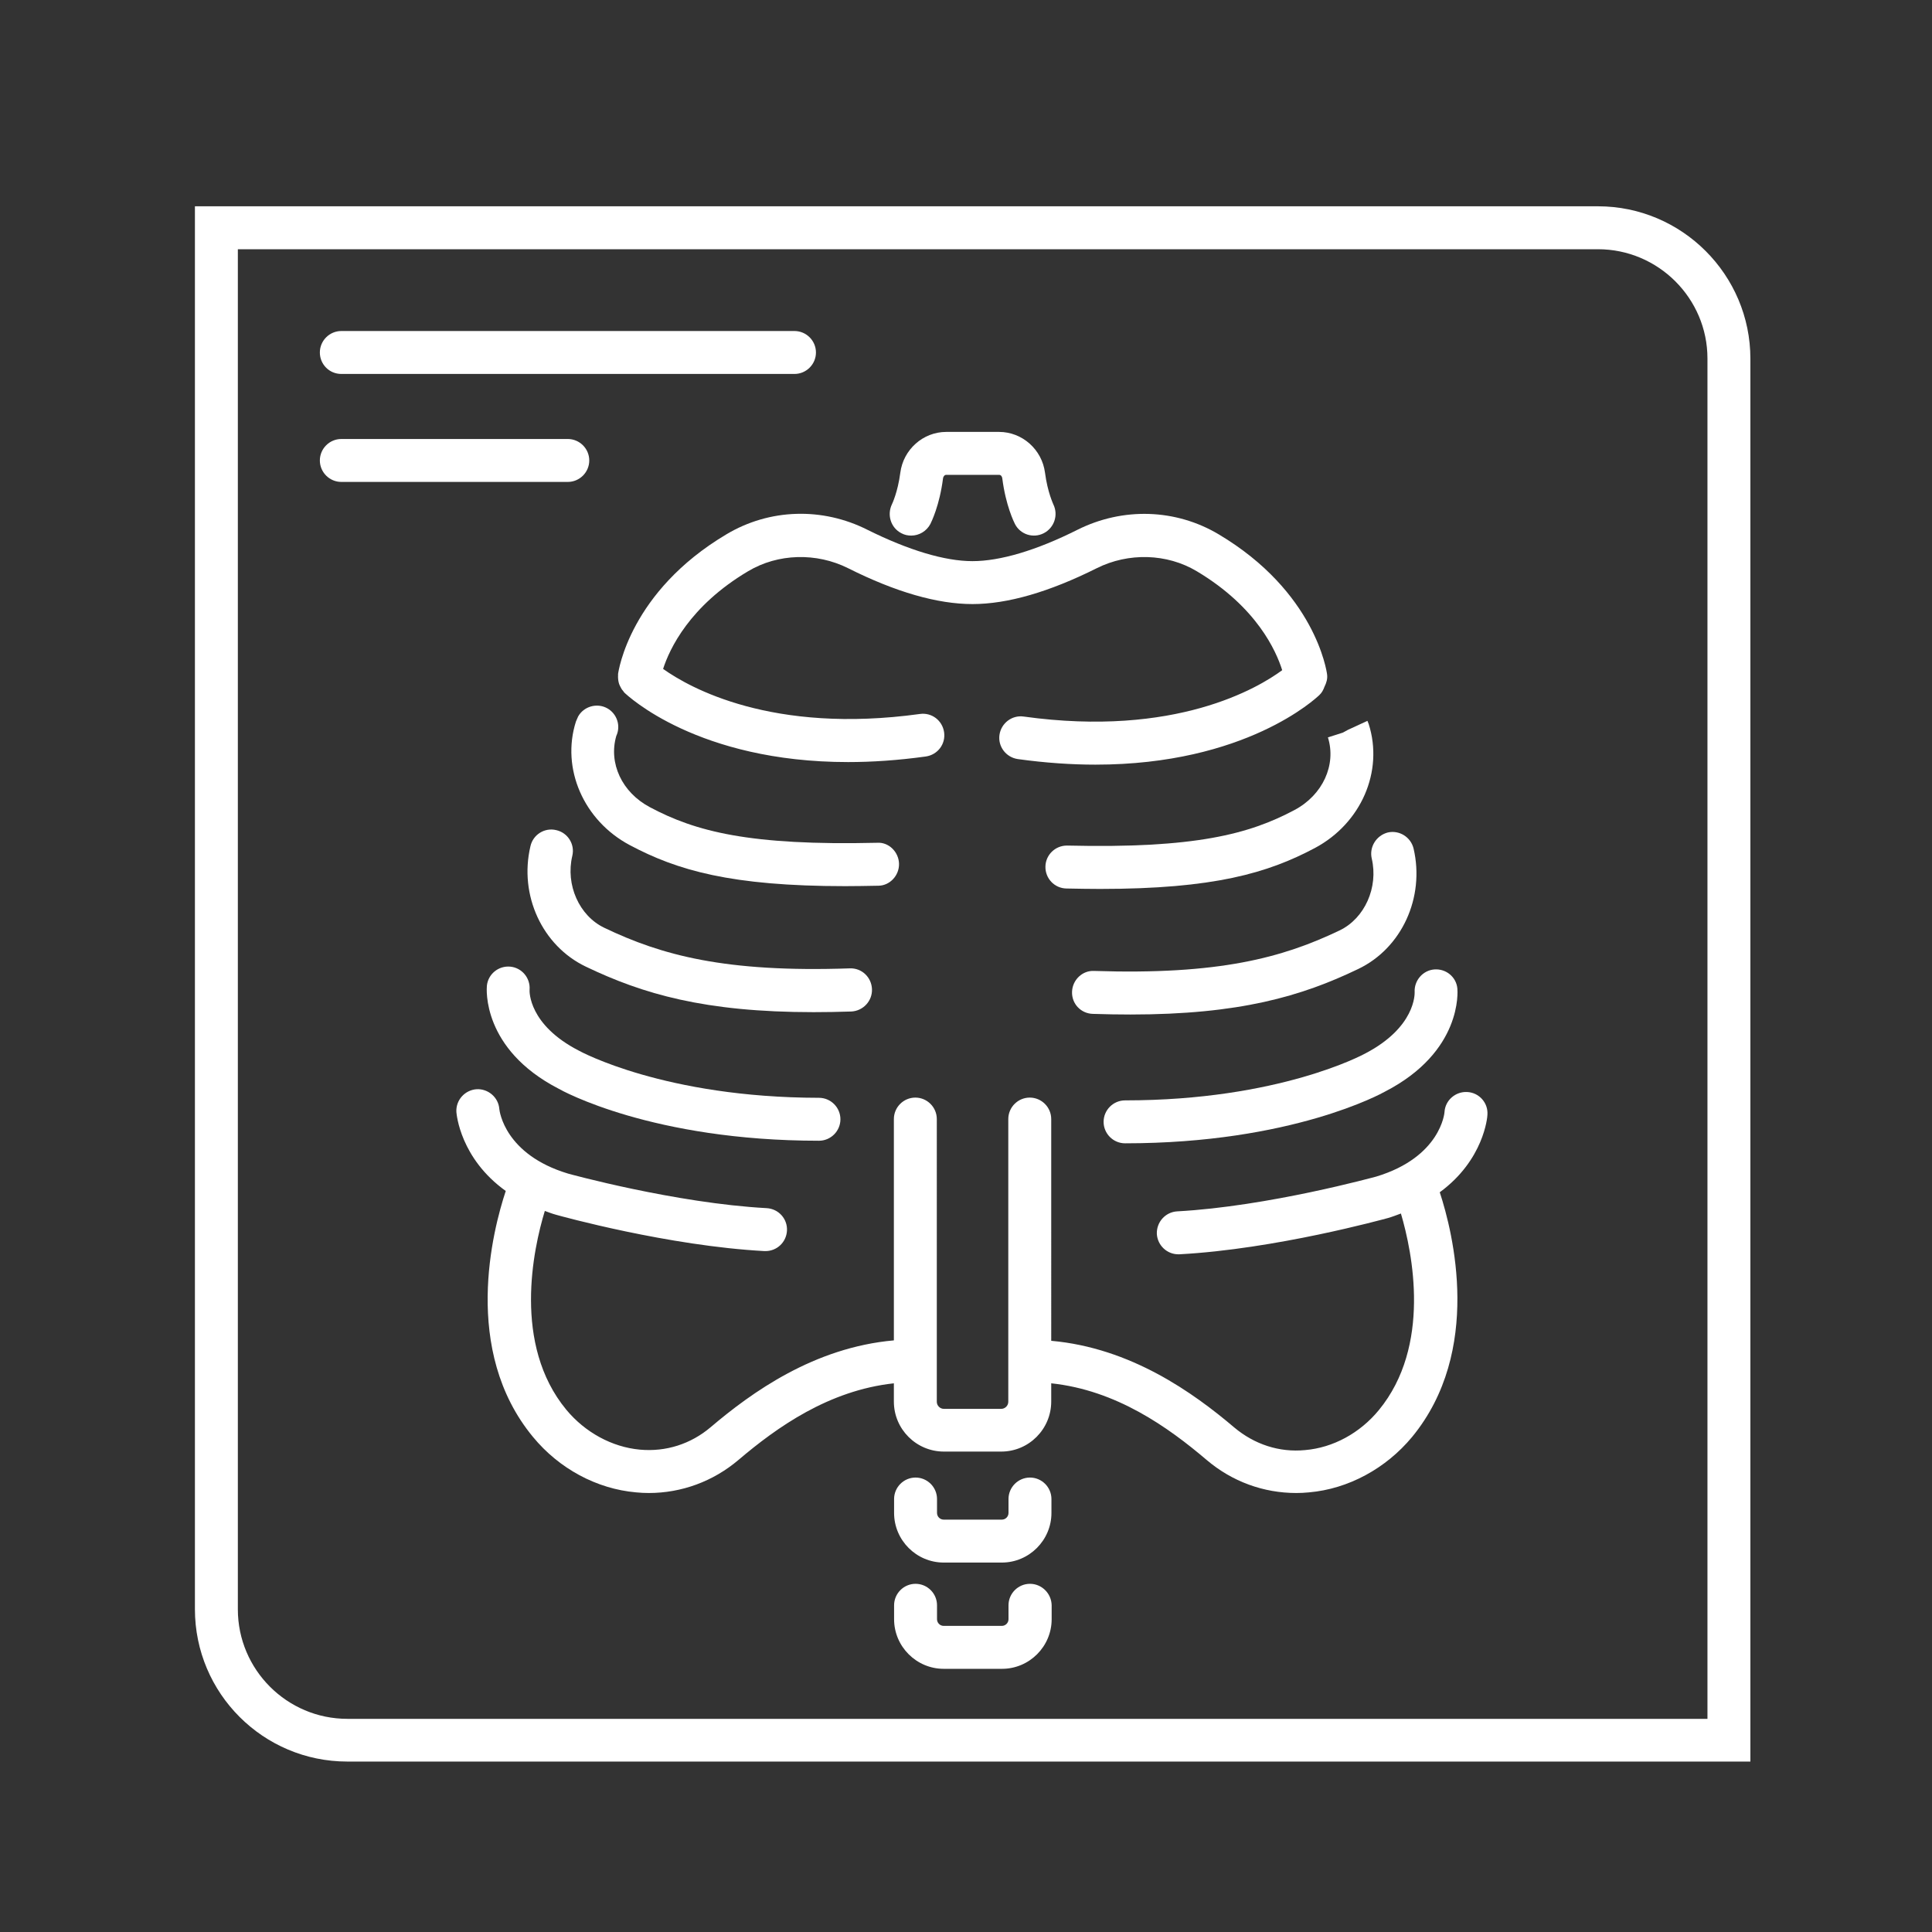 <?xml version="1.0" encoding="utf-8"?>
<!-- Generator: Adobe Illustrator 26.5.0, SVG Export Plug-In . SVG Version: 6.00 Build 0)  -->
<svg version="1.1" xmlns="http://www.w3.org/2000/svg" xmlns:xlink="http://www.w3.org/1999/xlink" x="0px" y="0px"
	 viewBox="0 0 90 90" style="enable-background:new 0 0 90 90;" xml:space="preserve">
<rect x="0" y="0" width="90" height="90" fill="#333333" stroke="none"/>
<g id="Ebene_1">
</g>
<g id="Icon_Set">
	<g>
		<path style="fill:#FFFFFF;" d="M74.44,9.61H9.08v65.35c0,3.92,3.18,7.1,7.1,7.1h65.36V16.71C81.54,12.8,78.35,9.61,74.44,9.61z
			 M79.54,80.07H16.18c-2.81,0-5.1-2.29-5.1-5.1V11.61h63.36c2.81,0,5.1,2.29,5.1,5.09V80.07z"/>
		<path style="fill:#FFFFFF;" d="M15.9,17.42h21.11c0.55,0,1-0.45,1-1s-0.45-1-1-1H15.9c-0.55,0-1,0.45-1,1S15.34,17.42,15.9,17.42z
			"/>
		<path style="fill:#FFFFFF;" d="M27.45,21.45c0-0.55-0.45-1-1-1H15.9c-0.55,0-1,0.45-1,1s0.45,1,1,1h10.55
			C27,22.45,27.45,22,27.45,21.45z"/>
		<path style="fill:#FFFFFF;" d="M41.88,40.24c-0.01-0.55-0.48-1.02-1.02-0.98c-5.96,0.14-8.47-0.53-10.59-1.66
			c-1.3-0.69-1.93-2.05-1.56-3.32c0.22-0.47,0.03-1.04-0.43-1.29c-0.48-0.26-1.09-0.08-1.35,0.39l-0.1,0.23
			c-0.7,2.19,0.36,4.62,2.51,5.76c2.2,1.17,4.71,1.91,10.03,1.91c0.49,0,1.01-0.01,1.56-0.02C41.45,41.25,41.89,40.79,41.88,40.24z"
			/>
		<path style="fill:#FFFFFF;" d="M40.62,46.08c-0.02-0.55-0.47-0.99-1.03-0.97c-5.8,0.2-8.77-0.61-11.44-1.89
			c-1.17-0.56-1.81-2-1.49-3.35c0.13-0.54-0.21-1.08-0.75-1.2c-0.54-0.13-1.08,0.21-1.2,0.75c-0.54,2.28,0.55,4.64,2.58,5.61
			c2.65,1.27,5.53,2.12,10.61,2.12c0.56,0,1.14-0.01,1.76-0.03C40.21,47.09,40.64,46.63,40.62,46.08z"/>
		<path style="fill:#FFFFFF;" d="M26.96,48.94c-2.33-1.2-2.3-2.75-2.29-2.84c0.04-0.54-0.36-1.02-0.9-1.07
			c-0.55-0.05-1.04,0.35-1.09,0.9c-0.01,0.12-0.24,2.93,3.33,4.78c0.17,0.1,4.37,2.43,12.14,2.43c0.55,0,1-0.45,1-1s-0.45-1-1-1
			C30.96,51.13,27.03,48.98,26.96,48.94z"/>
		<path style="fill:#FFFFFF;" d="M33.84,24.89c-4.49,2.67-5.03,6.36-5.05,6.52c0,0.03,0.01,0.05,0,0.07c0,0.07,0,0.13,0.01,0.2
			c0.01,0.06,0.02,0.12,0.04,0.18c0.02,0.06,0.05,0.11,0.08,0.17c0.03,0.06,0.06,0.11,0.11,0.16c0.02,0.02,0.03,0.05,0.05,0.07
			c0.16,0.15,3.42,3.24,10.43,3.24c1.11,0,2.32-0.08,3.62-0.26c0.55-0.08,0.93-0.58,0.85-1.13c-0.08-0.55-0.58-0.93-1.13-0.85
			c-6.89,0.95-10.74-1.23-11.96-2.1c0.3-0.93,1.23-2.93,3.96-4.55c1.39-0.83,3.18-0.88,4.66-0.14c2.21,1.11,4.16,1.67,5.79,1.67
			s3.57-0.56,5.79-1.67c1.48-0.74,3.27-0.69,4.66,0.14c2.8,1.67,3.7,3.72,3.98,4.61c-1.11,0.82-4.97,3.14-12.04,2.16
			c-0.55-0.08-1.05,0.31-1.13,0.85c-0.08,0.55,0.31,1.05,0.85,1.13c1.3,0.18,2.51,0.26,3.62,0.26c7,0,10.27-3.09,10.43-3.24
			c0.12-0.11,0.19-0.25,0.24-0.39c0.09-0.18,0.15-0.37,0.12-0.58c-0.02-0.16-0.56-3.85-5.05-6.52c-2-1.19-4.46-1.27-6.58-0.21
			c-1.91,0.96-3.6,1.46-4.89,1.46s-2.98-0.51-4.89-1.46C38.31,23.62,35.85,23.69,33.84,24.89z"/>
		<path style="fill:#FFFFFF;" d="M47.98,68.83c-0.55,0-1,0.45-1,1v0.65c0,0.17-0.14,0.31-0.31,0.31h-2.71
			c-0.17,0-0.31-0.14-0.31-0.31v-0.65c0-0.55-0.45-1-1-1s-1,0.45-1,1v0.65c0,1.27,1.04,2.31,2.31,2.31h2.71
			c1.27,0,2.31-1.04,2.31-2.31v-0.65C48.98,69.28,48.53,68.83,47.98,68.83z"/>
		<path style="fill:#FFFFFF;" d="M47.98,73.78c-0.55,0-1,0.45-1,1v0.65c0,0.17-0.14,0.31-0.31,0.31h-2.71
			c-0.17,0-0.31-0.14-0.31-0.31v-0.65c0-0.55-0.45-1-1-1s-1,0.45-1,1v0.65c0,1.27,1.04,2.31,2.31,2.31h2.72
			c1.27,0,2.31-1.04,2.31-2.31v-0.65C48.98,74.23,48.53,73.78,47.98,73.78z"/>
		<path style="fill:#FFFFFF;" d="M41.99,24.84c0.15,0.08,0.3,0.11,0.46,0.11c0.36,0,0.71-0.2,0.89-0.54
			c0.04-0.08,0.43-0.86,0.59-2.13c0.01-0.08,0.07-0.16,0.15-0.16h2.46c0.09,0,0.14,0.08,0.15,0.16c0.16,1.27,0.55,2.05,0.59,2.13
			c0.25,0.49,0.85,0.68,1.34,0.43c0.49-0.25,0.69-0.85,0.45-1.34c0-0.01-0.27-0.56-0.39-1.48c-0.14-1.08-1.06-1.9-2.14-1.9h-2.46
			c-1.08,0-2,0.82-2.14,1.9c-0.12,0.92-0.39,1.47-0.39,1.47C41.31,23.99,41.5,24.59,41.99,24.84z"/>
		<path style="fill:#FFFFFF;" d="M60.31,37.73c-2.12,1.13-4.65,1.8-10.59,1.66c-0.01,0-0.02,0-0.02,0c-0.54,0-0.99,0.43-1,0.98
			c-0.01,0.55,0.42,1.01,0.98,1.02c0.55,0.01,1.07,0.02,1.56,0.02c5.31,0,7.82-0.74,10.02-1.91c2.15-1.15,3.2-3.57,2.5-5.77
			c-0.01-0.03-0.05-0.12-0.06-0.15l-0.91,0.42l-0.24,0.13l-0.69,0.22C62.26,35.63,61.62,37.03,60.31,37.73z"/>
		<path style="fill:#FFFFFF;" d="M63.9,39.99c0.32,1.35-0.33,2.79-1.49,3.35c-2.67,1.28-5.64,2.08-11.44,1.89
			c-0.54-0.03-1.01,0.41-1.03,0.97s0.41,1.01,0.96,1.03c0.61,0.02,1.2,0.03,1.76,0.03c5.08,0,7.97-0.85,10.61-2.12
			c2.03-0.97,3.11-3.33,2.58-5.61c-0.13-0.54-0.67-0.87-1.2-0.75C64.11,38.92,63.78,39.46,63.9,39.99z"/>
		<path style="fill:#FFFFFF;" d="M63.57,49.09c-0.04,0.02-3.97,2.17-11.16,2.17c-0.55,0-1,0.45-1,1s0.45,1,1,1
			c7.77,0,11.97-2.33,12.11-2.41c3.61-1.86,3.38-4.68,3.37-4.8c-0.05-0.54-0.53-0.93-1.07-0.89c-0.54,0.04-0.95,0.52-0.92,1.06
			C65.9,46.29,65.95,47.86,63.57,49.09z"/>
		<path style="fill:#FFFFFF;" d="M69.29,51.93c0.04-0.55-0.38-1.03-0.94-1.06c-0.54-0.03-1.03,0.38-1.06,0.94
			c0,0.02-0.17,2.09-3.18,3c-0.05,0.01-5.03,1.39-9.27,1.62c-0.55,0.03-0.97,0.5-0.95,1.05c0.03,0.53,0.47,0.95,1,0.95
			c0.02,0,0.04,0,0.05,0c4.47-0.24,9.49-1.63,9.72-1.69c0.21-0.06,0.41-0.14,0.6-0.21c0.54,1.83,1.43,6.17-1.03,9.16
			c-0.88,1.07-2.13,1.75-3.43,1.86c-1.21,0.12-2.37-0.27-3.3-1.05c-1.91-1.62-4.82-3.71-8.53-4.04V52.13c0-0.55-0.45-1-1-1
			s-1,0.45-1,1V65.3c0,0.18-0.15,0.33-0.33,0.33h-2.67c-0.18,0-0.33-0.15-0.33-0.33V52.13c0-0.55-0.45-1-1-1s-1,0.45-1,1v10.31
			c-3.72,0.33-6.62,2.42-8.53,4.04c-0.93,0.79-2.09,1.16-3.3,1.05c-1.3-0.12-2.55-0.8-3.43-1.86c-2.51-3.04-1.54-7.49-1-9.26
			c0.17,0.06,0.34,0.13,0.53,0.18c0.21,0.06,5.23,1.45,9.7,1.69c0.02,0,0.04,0,0.05,0c0.53,0,0.97-0.41,1-0.95
			c0.03-0.55-0.39-1.02-0.95-1.05c-4.24-0.23-9.22-1.6-9.25-1.61c-2.95-0.89-3.19-2.91-3.2-3.01c-0.04-0.54-0.52-0.95-1.06-0.92
			c-0.55,0.04-0.97,0.51-0.94,1.06c0.01,0.11,0.18,2.16,2.3,3.68c-0.6,1.81-2.07,7.42,1.27,11.46c1.22,1.48,2.97,2.42,4.8,2.58
			c0.2,0.02,0.39,0.03,0.59,0.03c1.53,0,3-0.54,4.18-1.54c1.8-1.53,4.21-3.24,7.24-3.57v0.85c0,1.29,1.05,2.33,2.33,2.33h2.67
			c1.29,0,2.33-1.05,2.33-2.33v-0.85c3.03,0.32,5.44,2.04,7.24,3.57c1.19,1.01,2.65,1.54,4.18,1.54c0.19,0,0.39-0.01,0.59-0.03
			c1.83-0.16,3.58-1.11,4.8-2.58c3.29-4,1.91-9.51,1.29-11.4C69.12,54.04,69.29,52.04,69.29,51.93z"/>
	</g>
</g>
<g id="Layer_2">
</g>
</svg>
